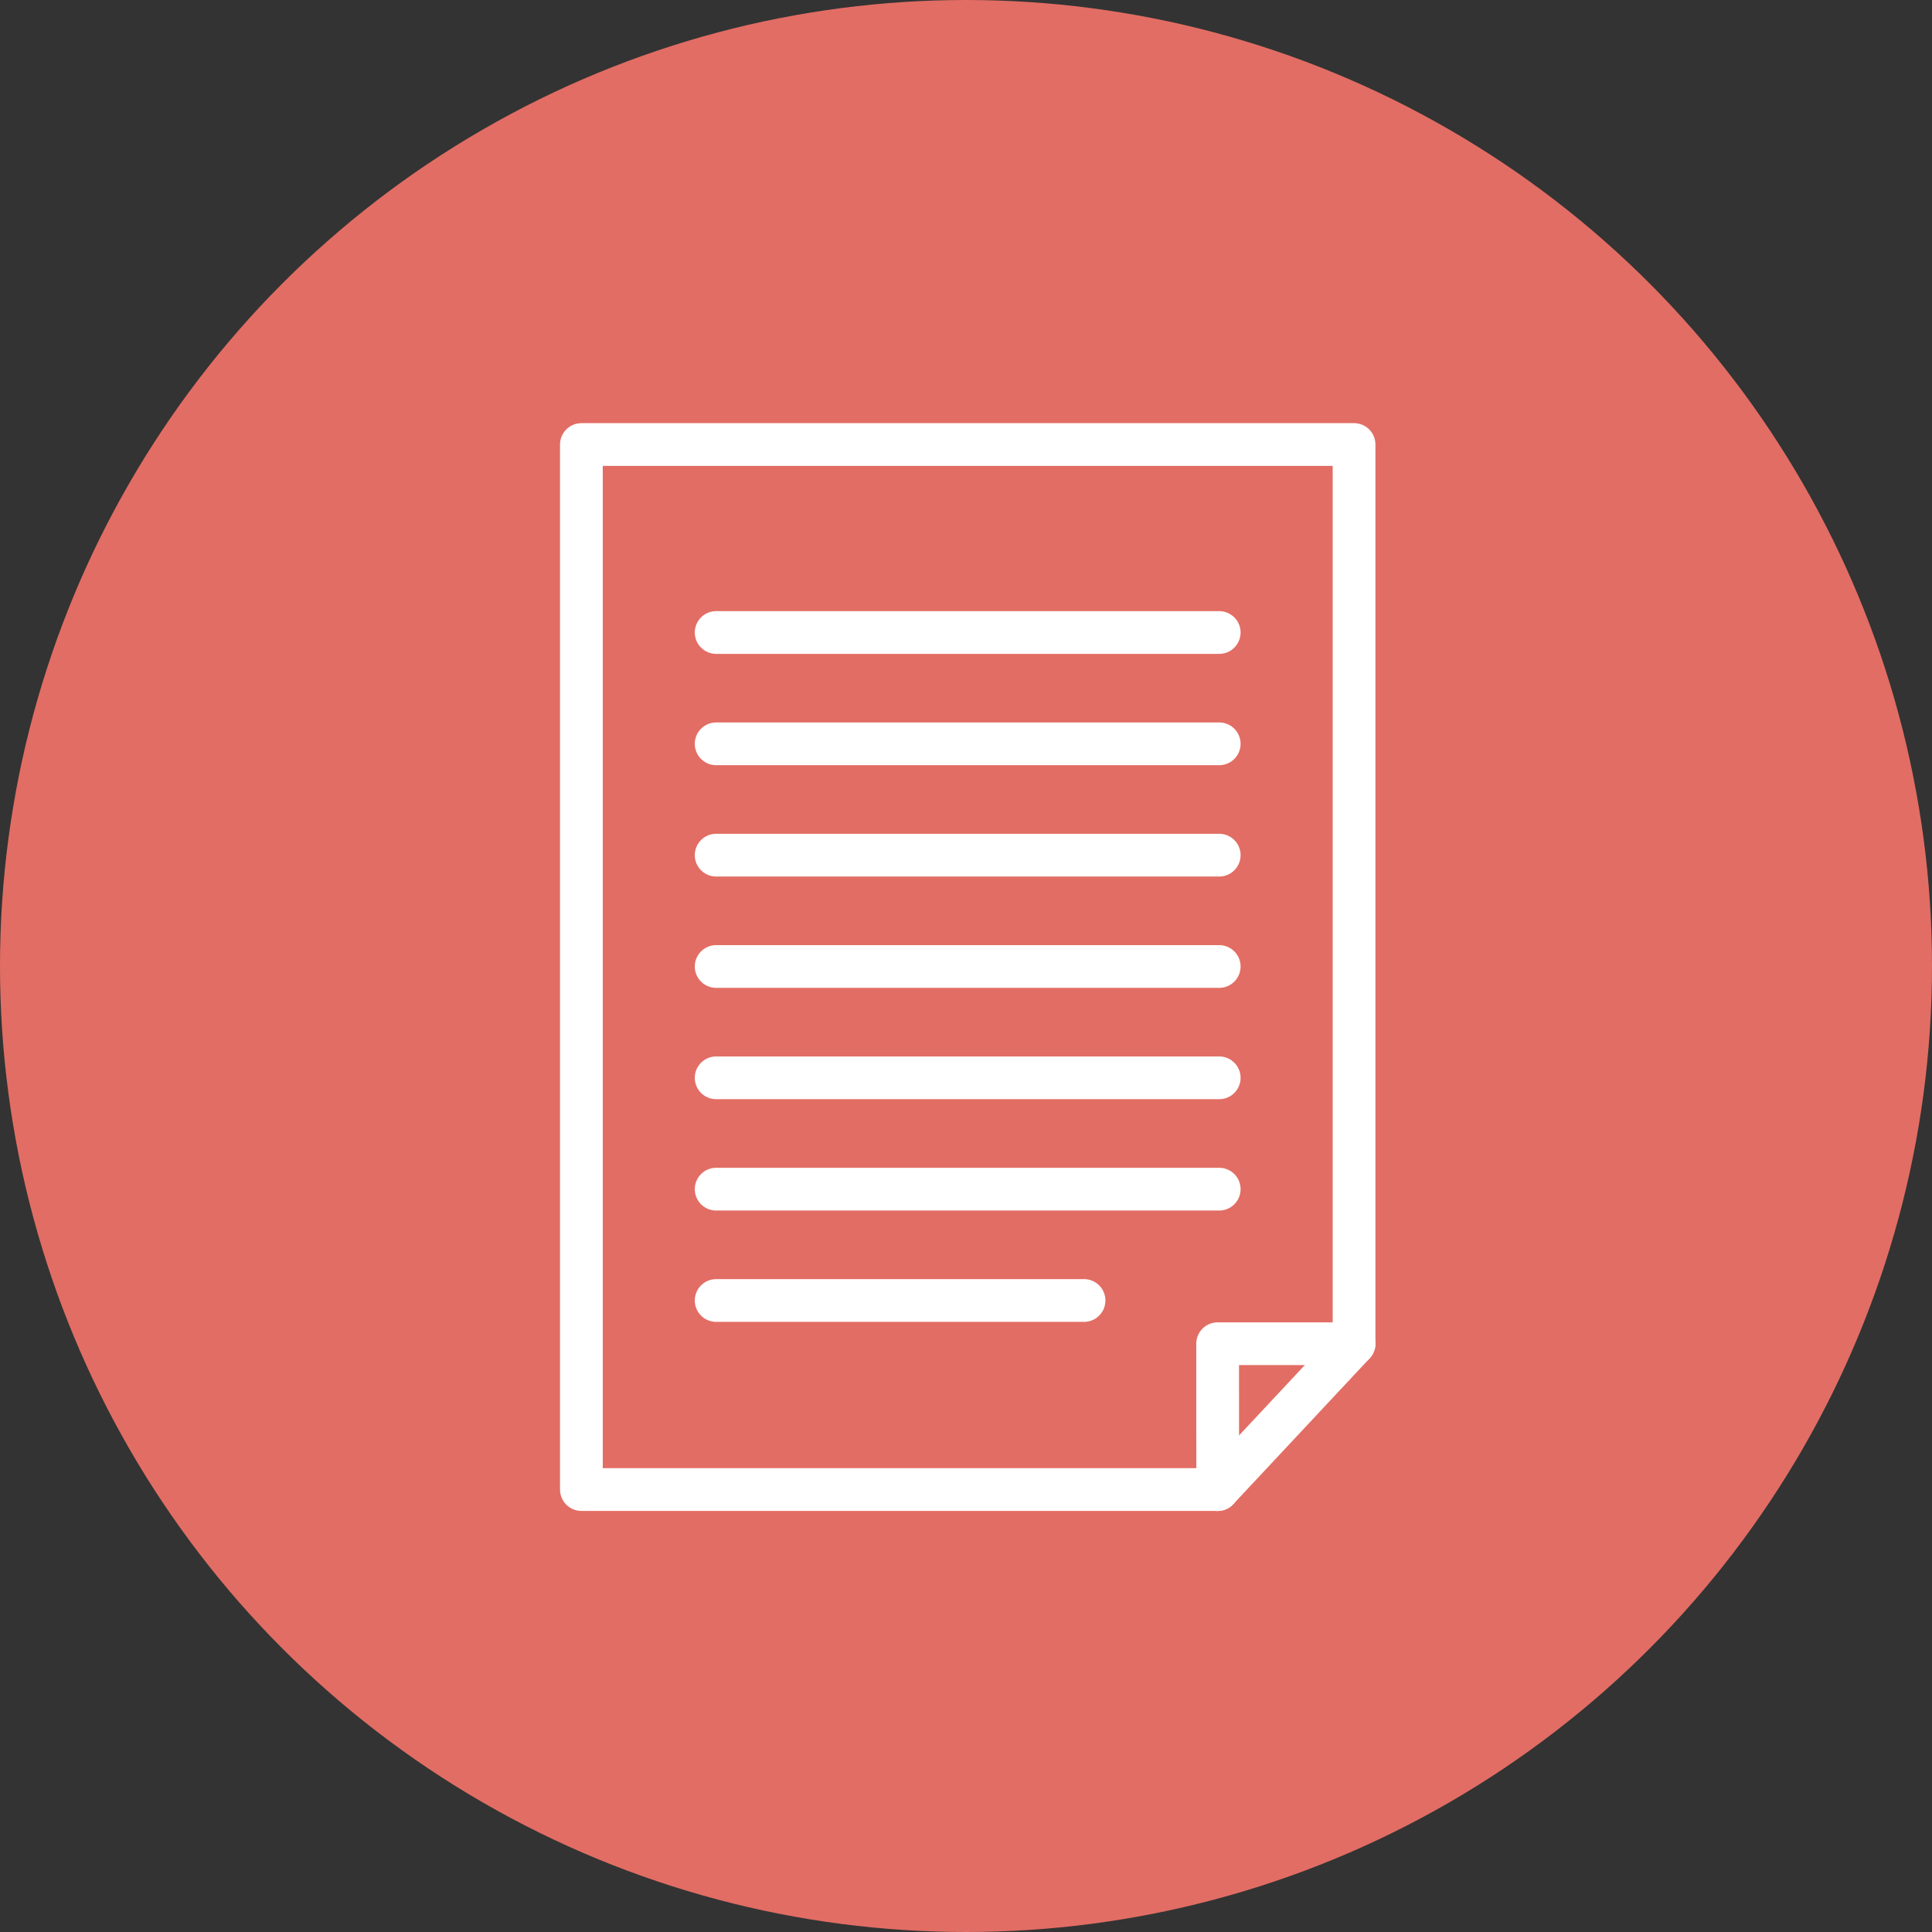 <svg xmlns="http://www.w3.org/2000/svg" width="113" height="113" viewBox="0 0 113 113">
  <rect x="0" y="0" width="113" height="113" fill="#333333" stroke="none"/>
  <g id="Group_7901" data-name="Group 7901" transform="translate(-875 -747)">
    <circle id="Ellipse_46" data-name="Ellipse 46" cx="56.5" cy="56.5" r="56.5" transform="translate(875 747)" fill="#e26d64"/>
    <g id="Group_7900" data-name="Group 7900" transform="translate(197.605 -181.879)">
      <line id="Line_174" data-name="Line 174" x2="29.423" transform="translate(719.282 965.873)" fill="none" stroke="#fff" stroke-linecap="round" stroke-linejoin="round" stroke-width="2.5"/>
      <line id="Line_175" data-name="Line 175" x2="29.423" transform="translate(719.282 972.384)" fill="none" stroke="#fff" stroke-linecap="round" stroke-linejoin="round" stroke-width="2.5"/>
      <line id="Line_176" data-name="Line 176" x2="29.423" transform="translate(719.282 978.896)" fill="none" stroke="#fff" stroke-linecap="round" stroke-linejoin="round" stroke-width="2.5"/>
      <line id="Line_177" data-name="Line 177" x2="29.423" transform="translate(719.282 985.408)" fill="none" stroke="#fff" stroke-linecap="round" stroke-linejoin="round" stroke-width="2.5"/>
      <line id="Line_178" data-name="Line 178" x2="29.423" transform="translate(719.282 991.919)" fill="none" stroke="#fff" stroke-linecap="round" stroke-linejoin="round" stroke-width="2.5"/>
      <line id="Line_179" data-name="Line 179" x2="29.423" transform="translate(719.282 998.431)" fill="none" stroke="#fff" stroke-linecap="round" stroke-linejoin="round" stroke-width="2.5"/>
      <line id="Line_180" data-name="Line 180" x2="21.517" transform="translate(719.282 1004.943)" fill="none" stroke="#fff" stroke-linecap="round" stroke-linejoin="round" stroke-width="2.5"/>
      <path id="Path_3691" data-name="Path 3691" d="M748.613,1007.471h7.979V954.879H711.4V1016h37.217Z" fill="none" stroke="#fff" stroke-linecap="round" stroke-linejoin="round" stroke-width="2.5"/>
      <line id="Line_181" data-name="Line 181" y1="8.533" x2="7.979" transform="translate(748.613 1007.471)" fill="none" stroke="#fff" stroke-linecap="round" stroke-linejoin="round" stroke-width="2.5"/>
    </g>
  </g>
</svg>
